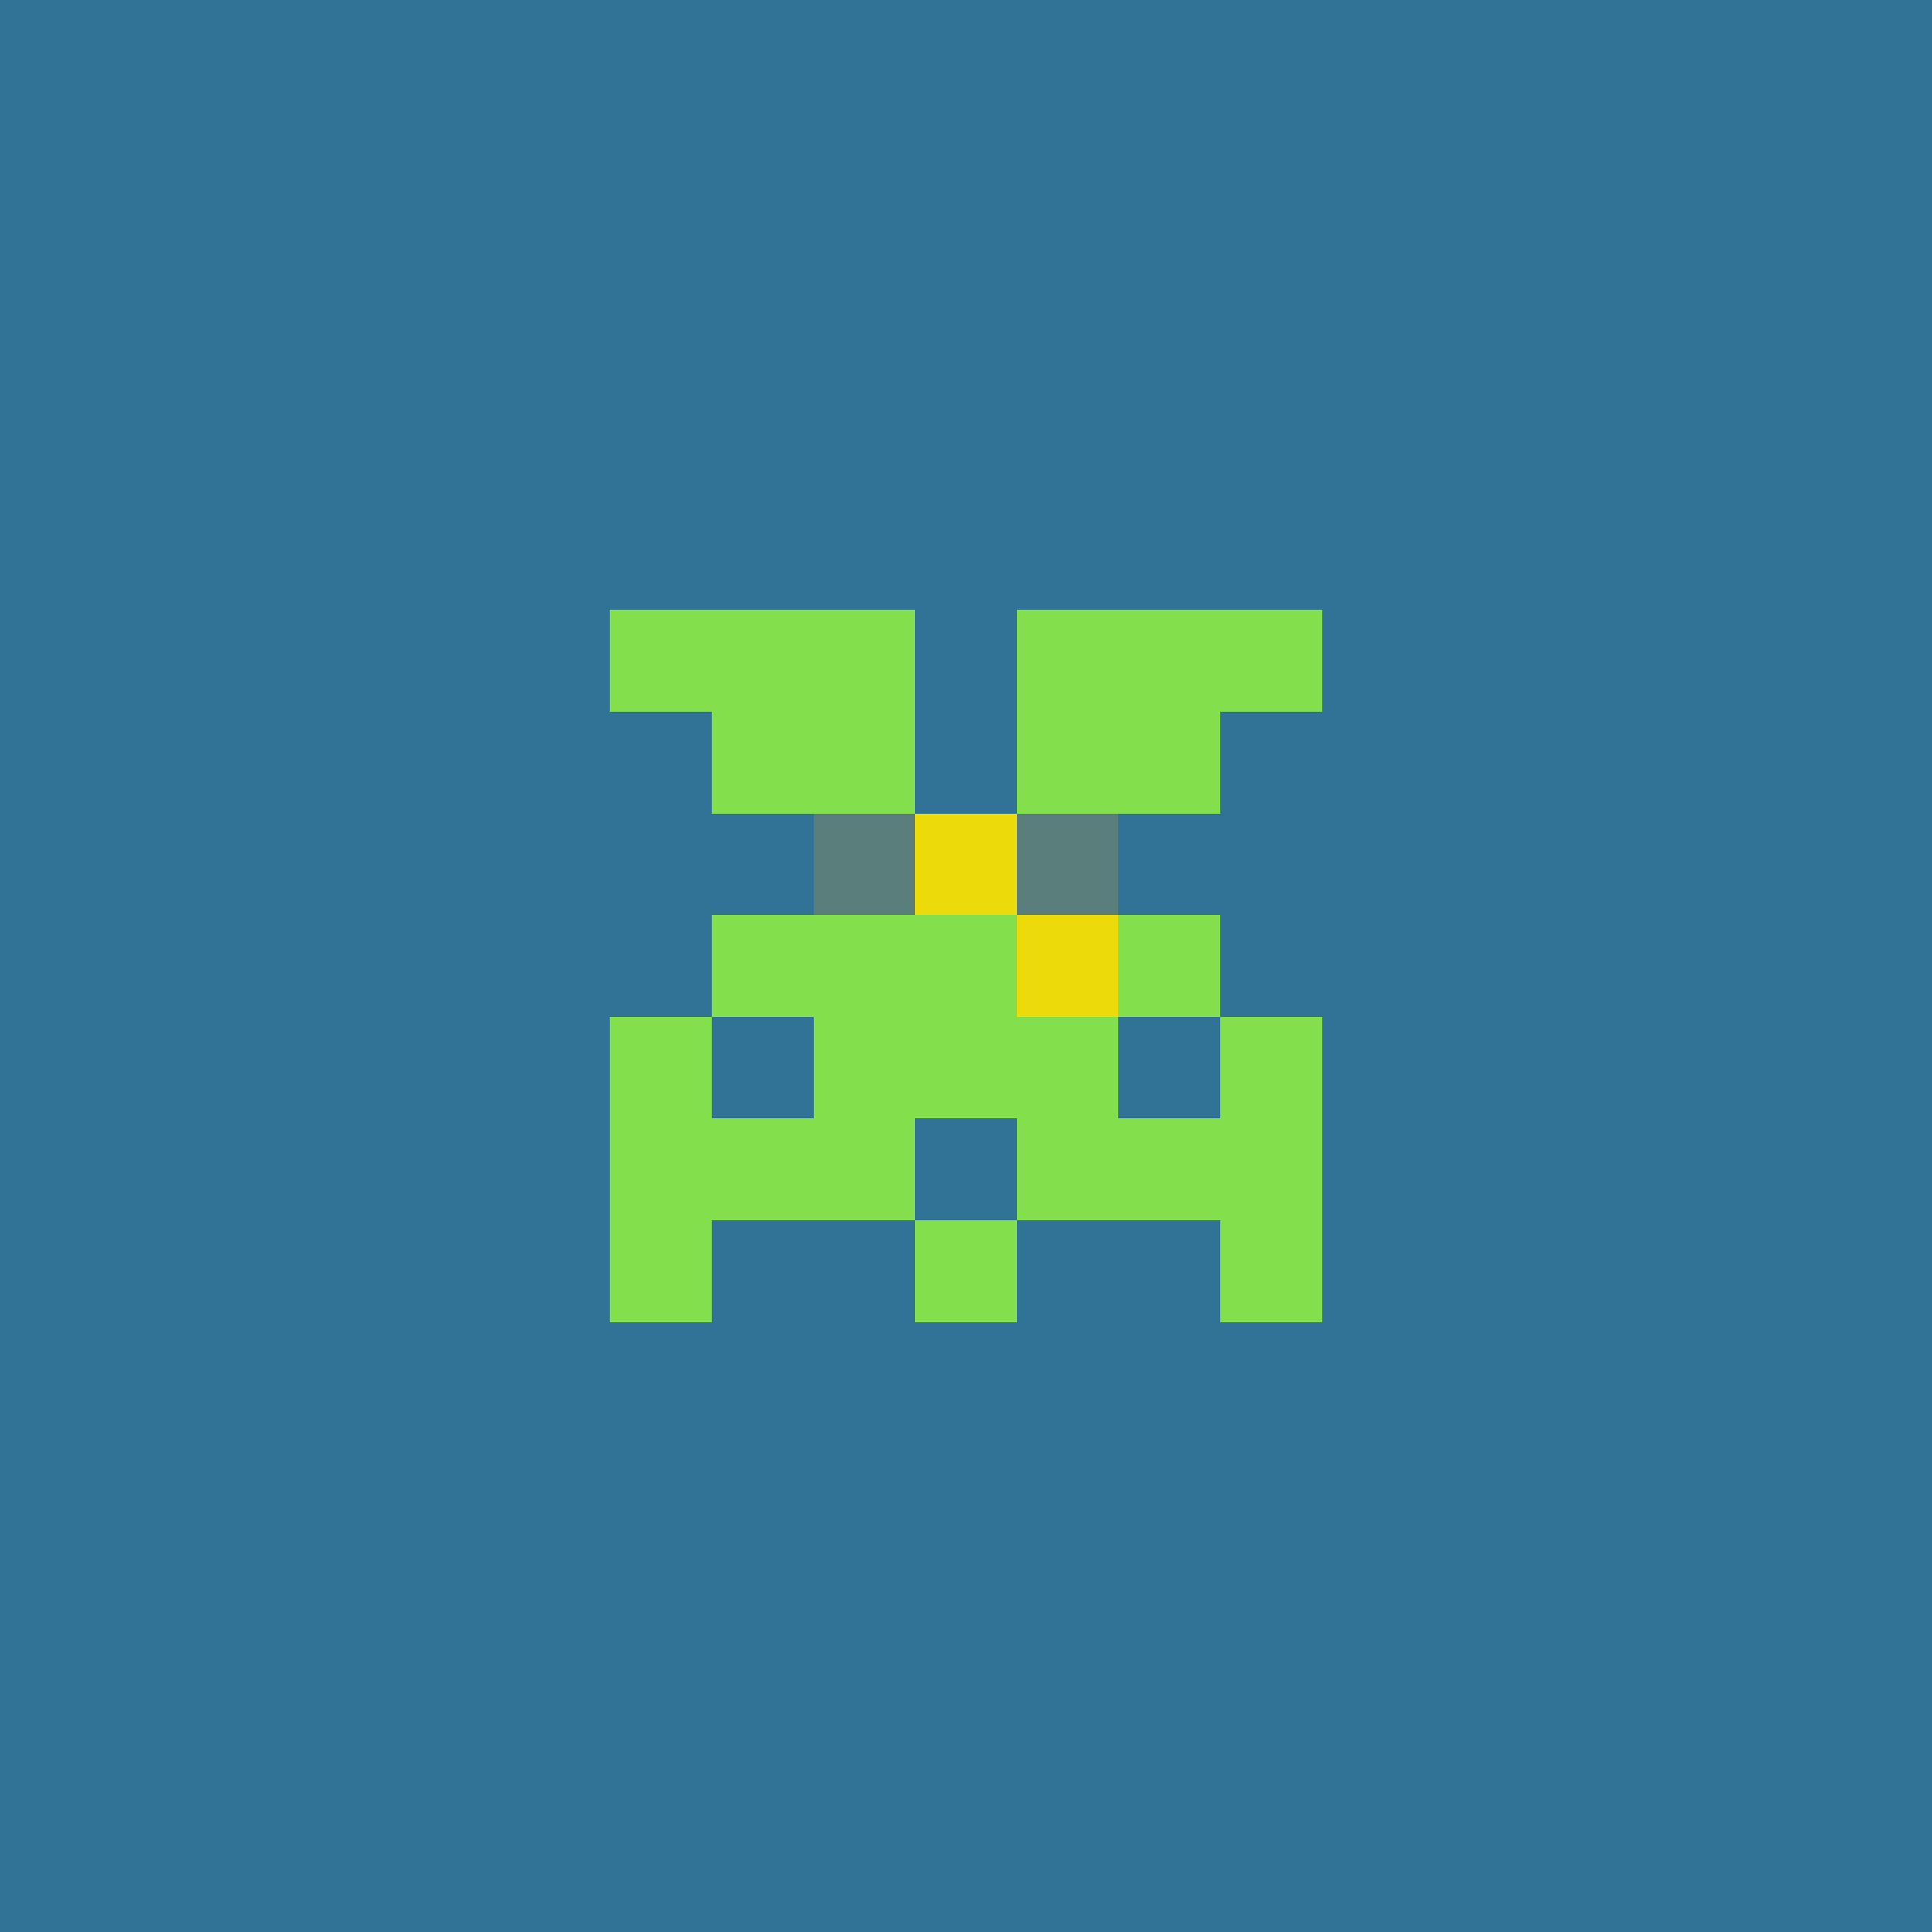<svg xmlns="http://www.w3.org/2000/svg" shape-rendering="crispEdges" viewBox="0 0 19 19"><g id="Background"><rect x="0" y="0" width="19" height="19" fill="#307396" /></g><g id="Body"><rect x="7" y="7" width="1" height="1" fill="#83e04c" /><rect x="7" y="9" width="1" height="1" fill="#83e04c" /><rect x="7" y="11" width="1" height="1" fill="#83e04c" /><rect x="8" y="7" width="1" height="1" fill="#83e04c" /><rect x="8" y="8" width="1" height="1" fill="#83e04c" /><rect x="8" y="9" width="1" height="1" fill="#83e04c" /><rect x="8" y="10" width="1" height="1" fill="#83e04c" /><rect x="8" y="11" width="1" height="1" fill="#83e04c" /><rect x="9" y="8" width="1" height="1" fill="#83e04c" /><rect x="9" y="9" width="1" height="1" fill="#83e04c" /><rect x="9" y="10" width="1" height="1" fill="#83e04c" /><rect x="10" y="7" width="1" height="1" fill="#83e04c" /><rect x="10" y="8" width="1" height="1" fill="#83e04c" /><rect x="10" y="9" width="1" height="1" fill="#83e04c" /><rect x="10" y="10" width="1" height="1" fill="#83e04c" /><rect x="10" y="11" width="1" height="1" fill="#83e04c" /><rect x="11" y="7" width="1" height="1" fill="#83e04c" /><rect x="11" y="9" width="1" height="1" fill="#83e04c" /><rect x="11" y="11" width="1" height="1" fill="#83e04c" /></g><g id="Legs"><rect x="6" y="11" width="1" height="1" fill="#83e04c" /><rect x="6" y="12" width="1" height="1" fill="#83e04c" /><rect x="9" y="12" width="1" height="1" fill="#83e04c" /><rect x="12" y="11" width="1" height="1" fill="#83e04c" /><rect x="12" y="12" width="1" height="1" fill="#83e04c" /></g><g id="Arms"><rect x="6" y="10" width="1" height="1" fill="#83e04c" /><rect x="12" y="10" width="1" height="1" fill="#83e04c" /></g><g id="Hair"><rect x="6" y="6" width="1" height="1" fill="#83e04c" /><rect x="7" y="6" width="1" height="1" fill="#83e04c" /><rect x="8" y="6" width="1" height="1" fill="#83e04c" /><rect x="10" y="6" width="1" height="1" fill="#83e04c" /><rect x="11" y="6" width="1" height="1" fill="#83e04c" /><rect x="12" y="6" width="1" height="1" fill="#83e04c" /></g><g id="Eyeball"><rect x="8" y="8" width="1" height="1" fill="#5a7e7c" /><rect x="9" y="8" width="1" height="1" fill="#5a7e7c" /><rect x="10" y="8" width="1" height="1" fill="#5a7e7c" /></g><g id="Iris"><rect x="9" y="8" width="1" height="1" fill="#ecda0b" /><rect x="10" y="9" width="1" height="1" fill="#ecda0b" /></g></svg>